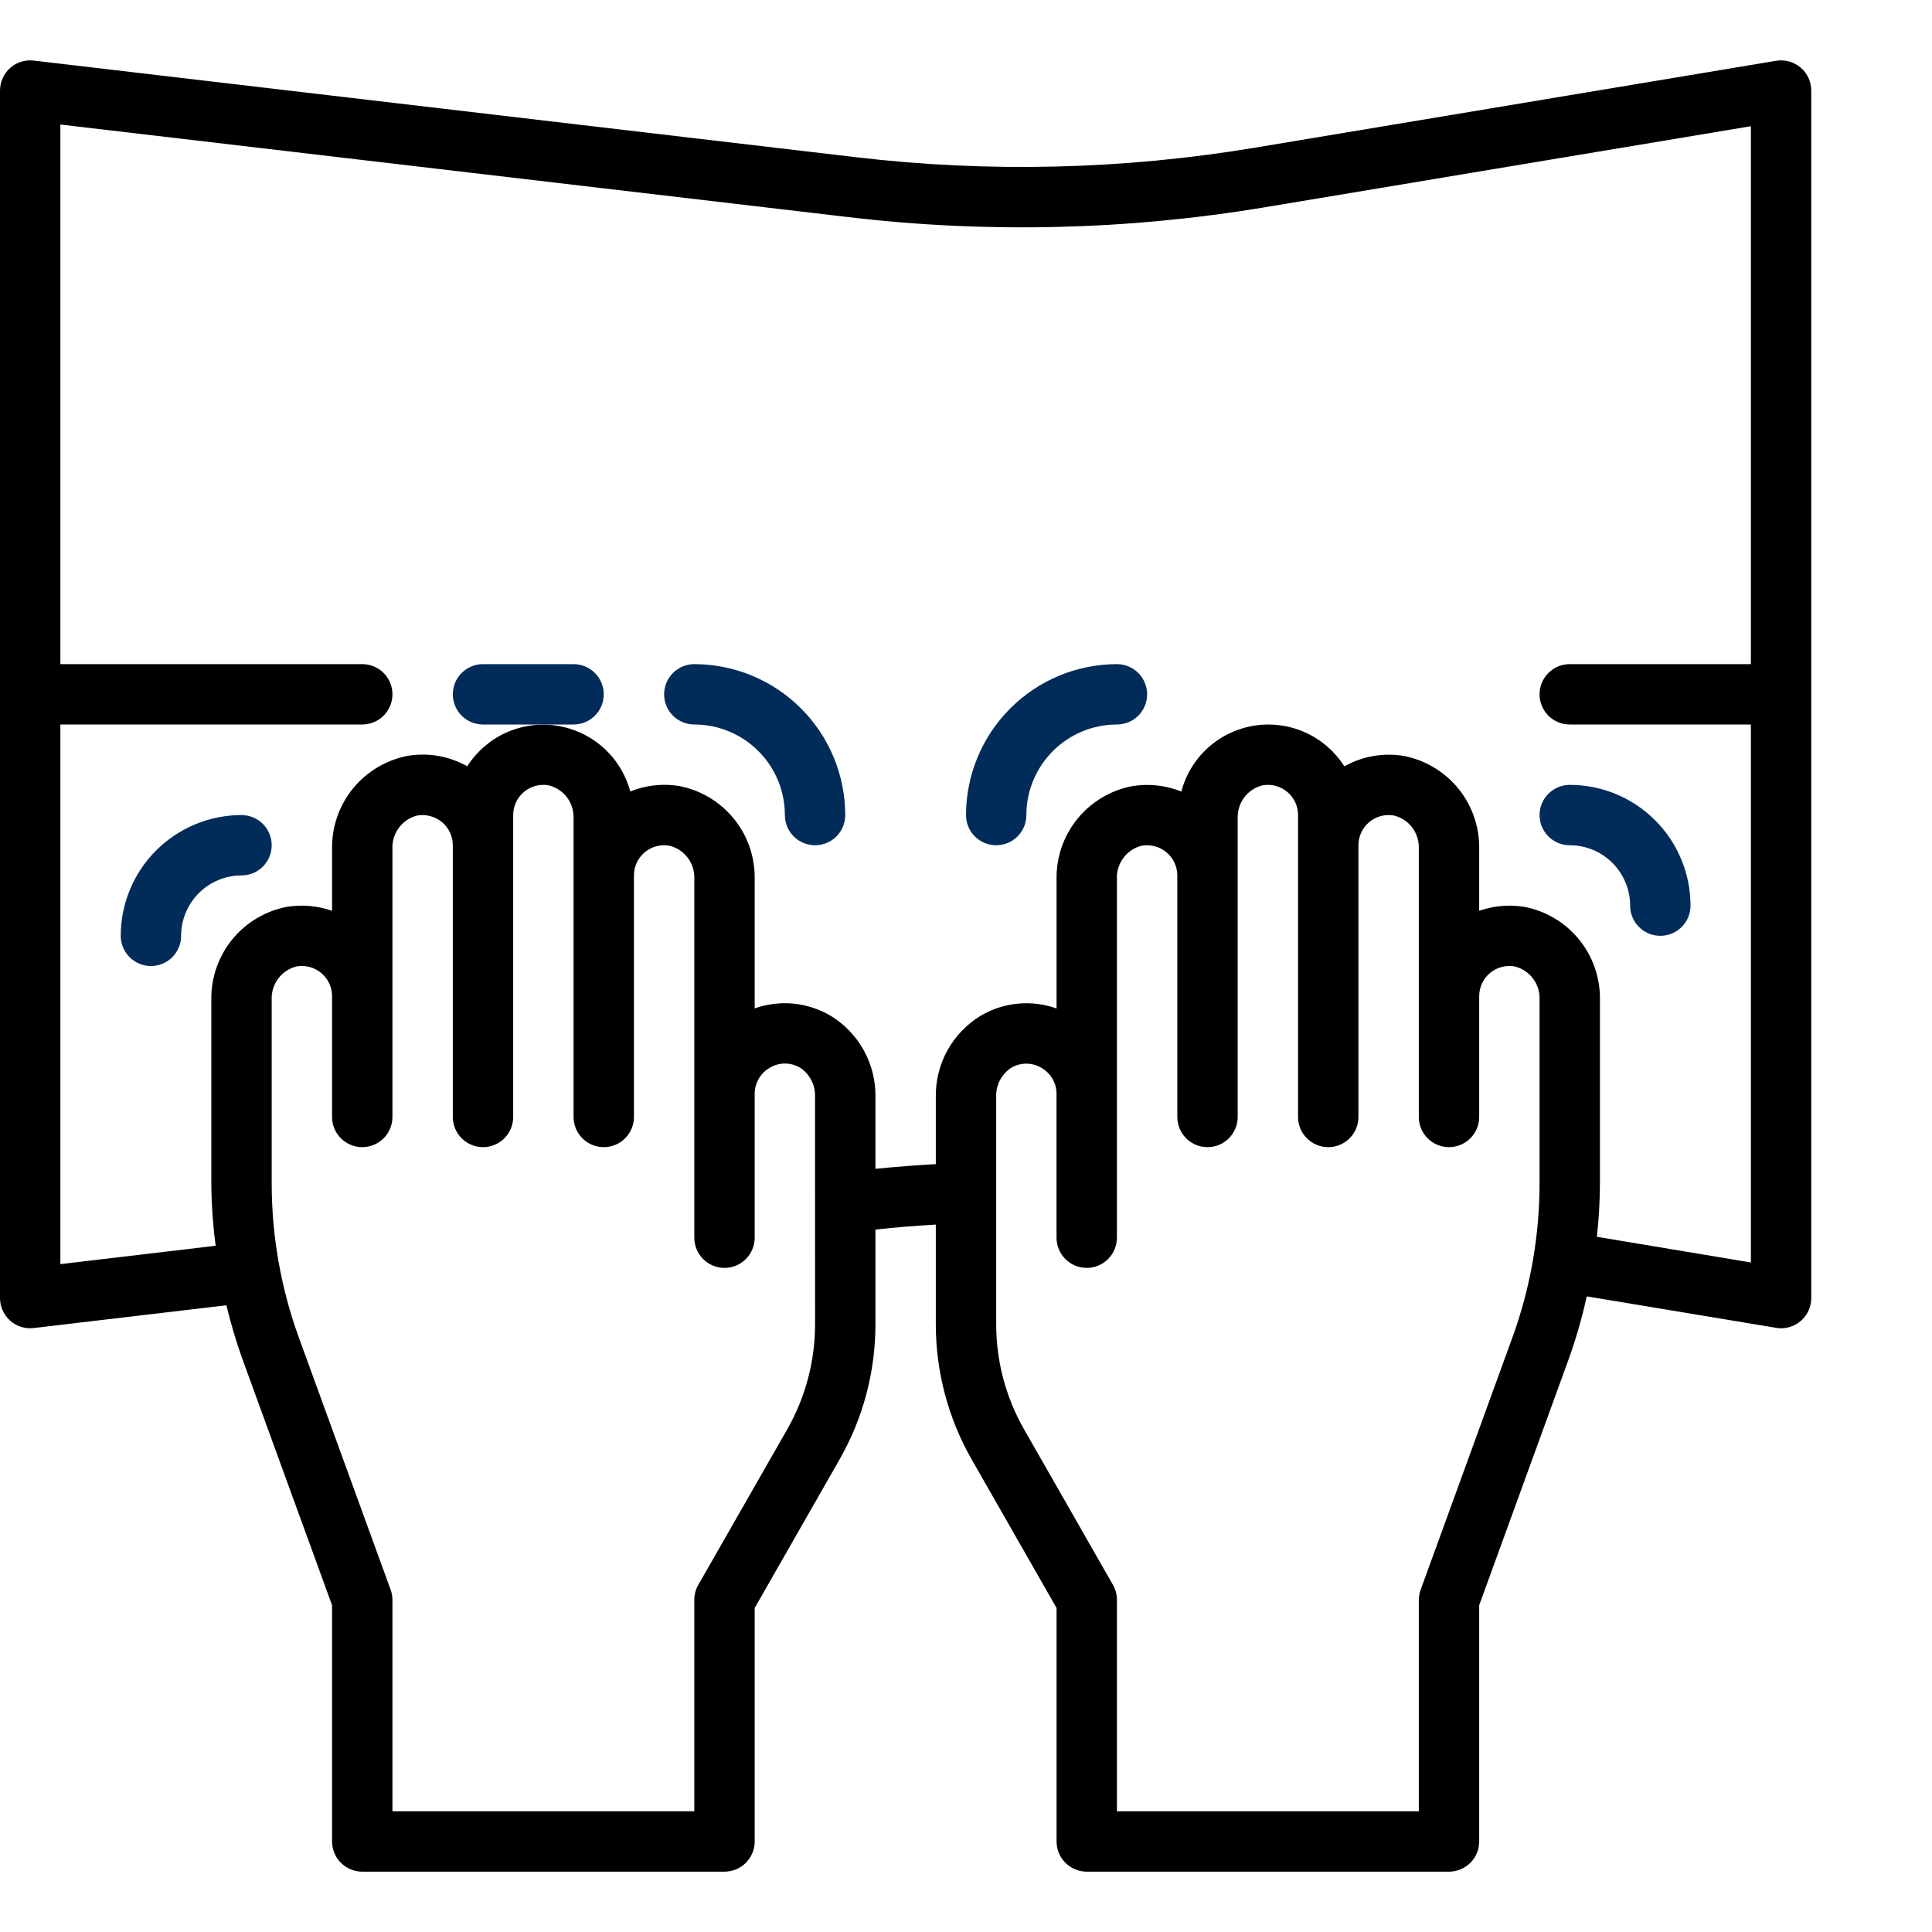 <svg width="64" height="64" viewBox="0 0 64 64" fill="none" xmlns="http://www.w3.org/2000/svg">
<path d="M59.646 2.237C59.535 2.143 59.406 2.075 59.266 2.036C59.126 1.998 58.979 1.99 58.836 2.014L41.567 4.893C37.197 5.62 32.747 5.726 28.348 5.207L1.117 2.007C0.977 1.99 0.834 2.003 0.699 2.046C0.564 2.088 0.44 2.159 0.335 2.253C0.23 2.347 0.145 2.462 0.088 2.591C0.03 2.72 -2.20885e-05 2.859 1.22683e-08 3V43.001C1.86365e-05 43.142 0.03 43.281 0.088 43.41C0.146 43.539 0.23 43.654 0.336 43.748C0.441 43.842 0.565 43.912 0.7 43.954C0.835 43.997 0.977 44.01 1.117 43.993L7.5 43.239C7.642 43.832 7.815 44.417 8.02 44.992L11 53.176V61.001C11 61.266 11.105 61.52 11.293 61.708C11.48 61.895 11.735 62.001 12 62.001H24C24.265 62.001 24.52 61.895 24.707 61.708C24.895 61.52 25 61.266 25 61.001V53.267L27.814 48.342C28.591 46.981 28.999 45.442 29 43.876V40.73C29.681 40.657 30.348 40.603 31 40.566V43.876C31.001 45.442 31.409 46.981 32.186 48.342L35 53.267V61.001C35 61.266 35.105 61.52 35.293 61.708C35.48 61.895 35.735 62.001 36 62.001H48C48.265 62.001 48.52 61.895 48.707 61.708C48.895 61.52 49 61.266 49 61.001V53.176L51.977 44.99C52.215 44.321 52.411 43.637 52.563 42.944L58.836 43.986C58.89 43.996 58.945 44.001 59 44.001C59.265 44.001 59.52 43.895 59.707 43.708C59.895 43.52 60 43.266 60 43.001V3C60 2.855 59.968 2.712 59.907 2.58C59.846 2.448 59.757 2.331 59.646 2.237ZM27 43.876C26.999 45.094 26.681 46.291 26.078 47.349L23.132 52.501C23.045 52.653 22.999 52.825 23 53.001V60.001H13V53.001C13 52.884 12.979 52.768 12.939 52.658L9.9 44.309C9.303 42.665 8.999 40.93 9 39.181V33.108C8.991 32.858 9.068 32.614 9.218 32.415C9.368 32.216 9.582 32.074 9.824 32.014C9.968 31.989 10.116 31.995 10.258 32.033C10.399 32.07 10.53 32.139 10.643 32.233C10.755 32.327 10.845 32.444 10.907 32.577C10.968 32.709 11 32.854 11 33.001V37.001C11 37.266 11.105 37.52 11.293 37.708C11.48 37.895 11.735 38.001 12 38.001C12.265 38.001 12.52 37.895 12.707 37.708C12.895 37.52 13 37.266 13 37.001V28.108C12.991 27.858 13.068 27.614 13.218 27.415C13.368 27.216 13.582 27.074 13.824 27.015C13.969 26.99 14.118 26.997 14.26 27.036C14.402 27.075 14.534 27.144 14.647 27.238C14.758 27.332 14.846 27.449 14.907 27.581C14.968 27.712 15 27.855 15 28V37.001C15 37.266 15.105 37.52 15.293 37.708C15.48 37.895 15.735 38.001 16 38.001C16.265 38.001 16.52 37.895 16.707 37.708C16.895 37.52 17 37.266 17 37.001V27C17 26.854 17.032 26.71 17.093 26.577C17.155 26.445 17.245 26.327 17.357 26.233C17.469 26.139 17.601 26.071 17.742 26.033C17.883 25.995 18.031 25.989 18.175 26.015C18.417 26.074 18.631 26.215 18.782 26.414C18.932 26.613 19.009 26.858 19 27.108V37.001C19 37.266 19.105 37.52 19.293 37.708C19.48 37.895 19.735 38.001 20 38.001C20.265 38.001 20.52 37.895 20.707 37.708C20.895 37.52 21 37.266 21 37.001V29C21 28.854 21.032 28.71 21.093 28.577C21.155 28.445 21.245 28.327 21.357 28.233C21.469 28.139 21.601 28.071 21.742 28.033C21.883 27.995 22.031 27.989 22.175 28.015C22.417 28.074 22.631 28.215 22.782 28.414C22.932 28.613 23.009 28.858 23 29.108V41.001C23 41.266 23.105 41.52 23.293 41.708C23.48 41.895 23.735 42.001 24 42.001C24.265 42.001 24.52 41.895 24.707 41.708C24.895 41.52 25 41.266 25 41.001V36.236C24.999 36.061 25.045 35.888 25.133 35.736C25.221 35.584 25.347 35.458 25.5 35.37C25.652 35.279 25.826 35.231 26.003 35.231C26.18 35.231 26.354 35.279 26.506 35.37C26.664 35.475 26.792 35.619 26.879 35.788C26.965 35.958 27.006 36.146 26.999 36.336L27 43.876ZM51 39.181C51.001 40.929 50.697 42.664 50.1 44.307L47.063 52.658C47.022 52.768 47.001 52.884 47 53.001V60.001H37V53.001C37.001 52.825 36.955 52.653 36.868 52.501L33.922 47.346C33.319 46.288 33.001 45.093 33 43.876V36.34C32.992 36.15 33.034 35.962 33.12 35.792C33.207 35.623 33.335 35.48 33.493 35.374C33.645 35.283 33.819 35.235 33.996 35.235C34.173 35.235 34.347 35.283 34.499 35.374C34.652 35.462 34.778 35.588 34.866 35.74C34.954 35.892 35 36.065 34.999 36.24V41.001C34.999 41.266 35.104 41.52 35.292 41.708C35.479 41.895 35.734 42.001 35.999 42.001C36.264 42.001 36.519 41.895 36.706 41.708C36.894 41.52 36.999 41.266 36.999 41.001V29.108C36.99 28.858 37.067 28.614 37.217 28.415C37.367 28.216 37.581 28.074 37.823 28.015C37.968 27.989 38.117 27.997 38.259 28.035C38.401 28.074 38.533 28.143 38.646 28.238C38.757 28.332 38.846 28.449 38.907 28.581C38.968 28.712 39 28.855 39 29V37.001C39 37.266 39.105 37.52 39.293 37.708C39.48 37.895 39.735 38.001 40 38.001C40.265 38.001 40.52 37.895 40.707 37.708C40.895 37.52 41 37.266 41 37.001V27.108C40.991 26.858 41.068 26.614 41.218 26.415C41.368 26.216 41.582 26.074 41.824 26.015C41.968 25.989 42.116 25.995 42.258 26.033C42.399 26.07 42.53 26.139 42.642 26.233C42.755 26.327 42.845 26.444 42.907 26.577C42.968 26.709 43 26.854 43 27V37.001C43 37.266 43.105 37.52 43.293 37.708C43.48 37.895 43.735 38.001 44 38.001C44.265 38.001 44.52 37.895 44.707 37.708C44.895 37.52 45 37.266 45 37.001V28C45 27.854 45.032 27.71 45.093 27.577C45.155 27.445 45.245 27.327 45.357 27.233C45.469 27.139 45.6 27.071 45.742 27.033C45.883 26.995 46.031 26.989 46.175 27.015C46.417 27.074 46.632 27.215 46.782 27.414C46.932 27.613 47.009 27.858 47 28.108V37.001C47 37.266 47.105 37.52 47.293 37.708C47.48 37.895 47.735 38.001 48 38.001C48.265 38.001 48.52 37.895 48.707 37.708C48.895 37.52 49 37.266 49 37.001V33.001C49 32.854 49.032 32.71 49.093 32.577C49.155 32.444 49.245 32.327 49.357 32.233C49.469 32.139 49.6 32.071 49.742 32.033C49.883 31.995 50.031 31.989 50.175 32.014C50.417 32.074 50.632 32.215 50.782 32.414C50.932 32.613 51.009 32.858 51 33.108V39.181ZM58 22H52C51.735 22 51.48 22.106 51.293 22.293C51.105 22.481 51 22.735 51 23C51 23.266 51.105 23.52 51.293 23.708C51.48 23.895 51.735 24 52 24H58V41.821L52.9 40.971C52.965 40.377 52.998 39.779 53 39.181V33.108C53.009 32.384 52.764 31.681 52.307 31.12C51.85 30.56 51.21 30.178 50.5 30.041C49.997 29.958 49.481 30.003 49 30.172V28.108C49.009 27.384 48.764 26.681 48.307 26.12C47.85 25.56 47.21 25.178 46.5 25.041C45.824 24.928 45.13 25.05 44.533 25.387C44.222 24.897 43.776 24.508 43.248 24.268C42.72 24.028 42.133 23.948 41.56 24.036C40.987 24.125 40.452 24.378 40.021 24.766C39.59 25.154 39.281 25.66 39.133 26.221C38.618 26.014 38.057 25.952 37.51 26.041C36.798 26.176 36.156 26.557 35.697 27.118C35.238 27.678 34.991 28.383 35 29.108V33.407C34.591 33.261 34.154 33.206 33.721 33.247C33.288 33.287 32.87 33.422 32.495 33.642C32.032 33.922 31.649 34.318 31.387 34.791C31.125 35.264 30.991 35.798 31 36.34V38.563C30.348 38.599 29.68 38.651 29 38.719V36.34C29.009 35.797 28.875 35.263 28.611 34.789C28.348 34.315 27.965 33.918 27.5 33.639C27.125 33.421 26.708 33.287 26.276 33.246C25.844 33.205 25.409 33.26 25 33.404V29.105C25.009 28.381 24.764 27.678 24.307 27.117C23.85 26.557 23.21 26.175 22.5 26.038C21.953 25.948 21.392 26.01 20.878 26.218C20.728 25.658 20.419 25.155 19.987 24.768C19.556 24.382 19.022 24.129 18.45 24.041C17.878 23.952 17.292 24.032 16.764 24.27C16.237 24.509 15.79 24.896 15.478 25.384C14.881 25.047 14.186 24.925 13.51 25.038C12.797 25.173 12.155 25.555 11.696 26.116C11.237 26.677 10.991 27.382 11 28.108V30.172C10.519 30.003 10.003 29.958 9.5 30.041C8.79 30.178 8.15 30.56 7.693 31.12C7.236 31.681 6.991 32.384 7 33.108V39.181C7.005 39.879 7.053 40.576 7.144 41.267L2 41.876V24H12C12.265 24 12.52 23.895 12.707 23.708C12.895 23.52 13 23.266 13 23C13 22.735 12.895 22.481 12.707 22.293C12.52 22.106 12.265 22 12 22H2V4.125L28.113 7.193C32.701 7.735 37.343 7.625 41.9 6.866L58 4.181V22Z" fill="black"/>
<path d="M37 22C35.674 22.002 34.404 22.529 33.466 23.467C32.529 24.404 32.002 25.675 32 27C32 27.266 32.105 27.52 32.293 27.708C32.48 27.895 32.735 28 33 28C33.265 28 33.52 27.895 33.707 27.708C33.895 27.52 34 27.266 34 27C34 26.205 34.316 25.442 34.879 24.879C35.441 24.317 36.204 24 37 24C37.265 24 37.52 23.895 37.707 23.708C37.895 23.52 38 23.266 38 23C38 22.735 37.895 22.481 37.707 22.293C37.52 22.106 37.265 22 37 22Z" fill="#012B59"/>
<path d="M52 28C52.53 28 53.039 28.211 53.414 28.586C53.789 28.961 54 29.47 54 30C54 30.266 54.105 30.52 54.293 30.708C54.48 30.895 54.735 31 55 31C55.265 31 55.52 30.895 55.707 30.708C55.895 30.52 56 30.266 56 30C56 28.94 55.579 27.922 54.828 27.172C54.078 26.422 53.061 26 52 26C51.735 26 51.48 26.106 51.293 26.293C51.105 26.481 51 26.735 51 27C51 27.266 51.105 27.52 51.293 27.708C51.48 27.895 51.735 28 52 28Z" fill="#012B59"/>
<path d="M23 22C22.735 22 22.48 22.106 22.293 22.293C22.105 22.481 22 22.735 22 23C22 23.266 22.105 23.52 22.293 23.708C22.48 23.895 22.735 24 23 24C23.796 24 24.559 24.317 25.121 24.879C25.684 25.442 26 26.205 26 27C26 27.266 26.105 27.52 26.293 27.708C26.48 27.895 26.735 28 27 28C27.265 28 27.52 27.895 27.707 27.708C27.895 27.52 28 27.266 28 27C27.998 25.675 27.471 24.404 26.534 23.467C25.596 22.529 24.326 22.002 23 22Z" fill="#012B59"/>
<path d="M8 27C6.939 27 5.922 27.422 5.172 28.172C4.421 28.922 4 29.94 4 31C4 31.266 4.105 31.52 4.293 31.708C4.48 31.895 4.735 32.001 5 32.001C5.265 32.001 5.52 31.895 5.707 31.708C5.895 31.52 6 31.266 6 31C6 30.47 6.211 29.961 6.586 29.586C6.961 29.211 7.47 29 8 29C8.265 29 8.52 28.895 8.707 28.708C8.895 28.52 9 28.266 9 28C9 27.735 8.895 27.481 8.707 27.293C8.52 27.106 8.265 27 8 27Z" fill="#012B59"/>
<path d="M19 22H16C15.735 22 15.48 22.106 15.293 22.293C15.105 22.481 15 22.735 15 23C15 23.266 15.105 23.52 15.293 23.708C15.48 23.895 15.735 24 16 24H19C19.265 24 19.52 23.895 19.707 23.708C19.895 23.52 20 23.266 20 23C20 22.735 19.895 22.481 19.707 22.293C19.52 22.106 19.265 22 19 22Z" fill="#012B59"/>
</svg>
